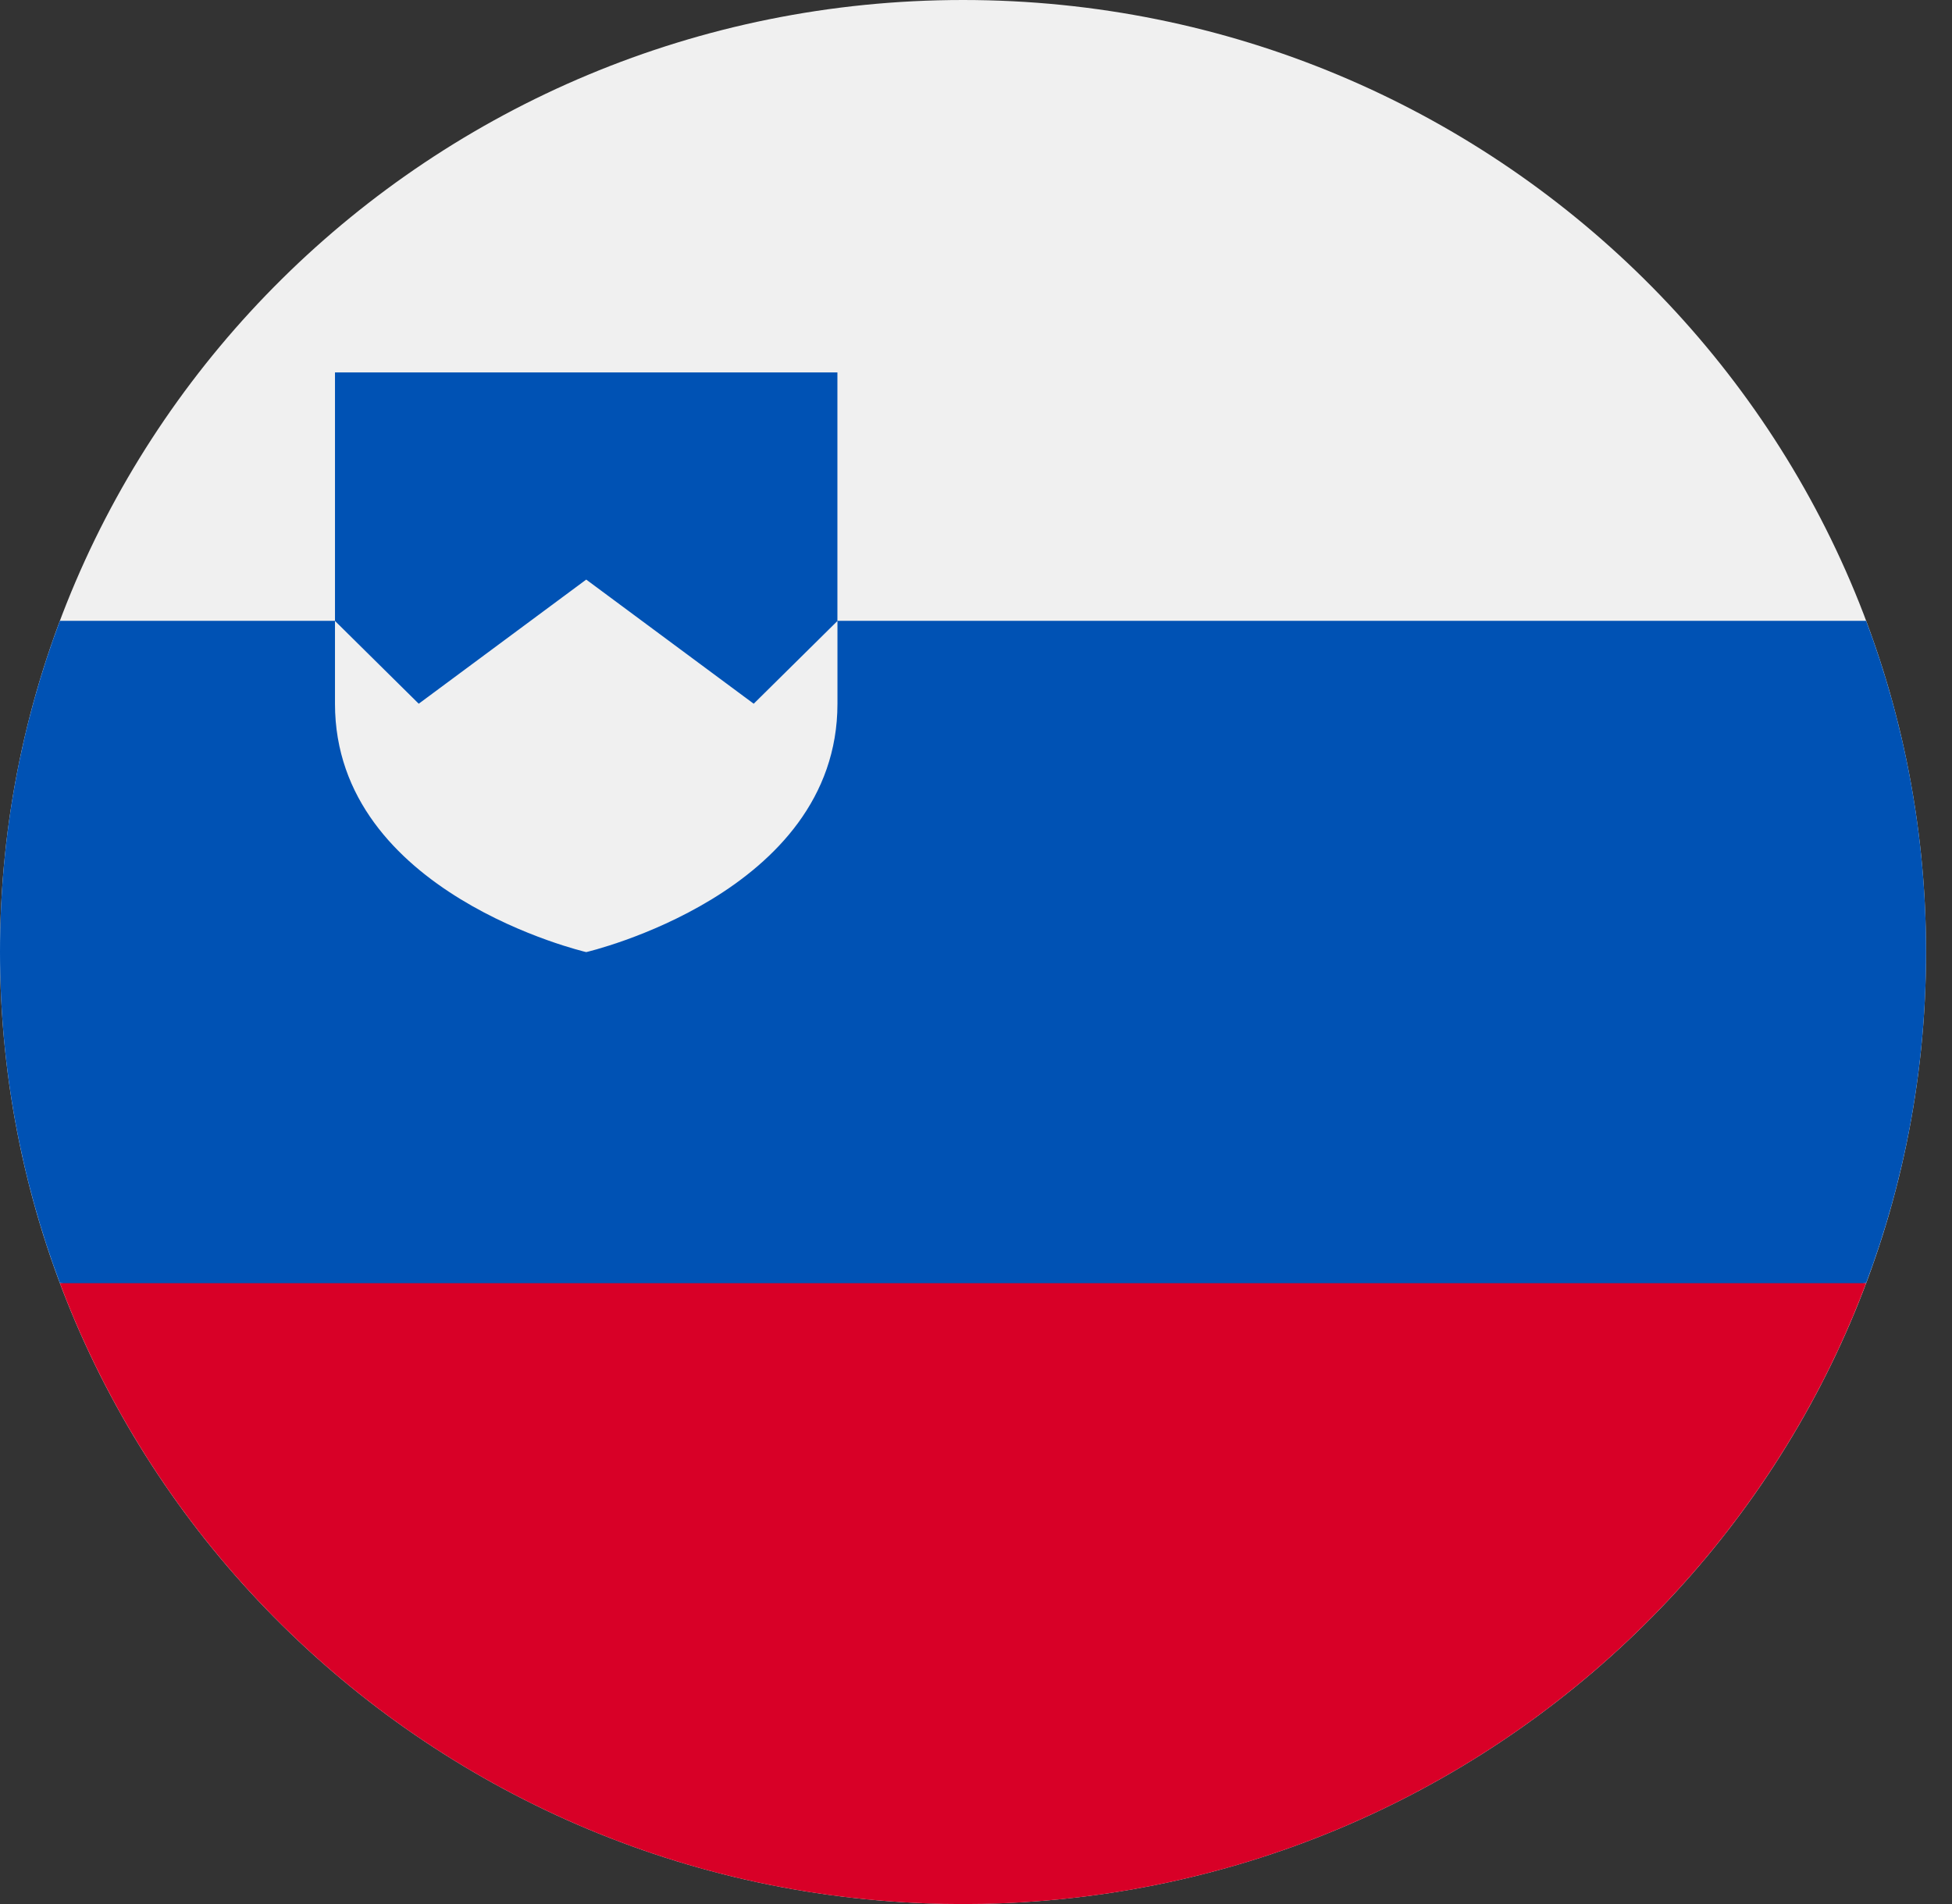 <svg width="41" height="40" viewBox="0 0 41 40" fill="none" xmlns="http://www.w3.org/2000/svg">
<rect x="0" y="0" width="41" height="40" fill="#333333" stroke="none"/>
<g clip-path="url(#clip0_2116_11967)">
<path d="M20.227 40C31.398 40 40.455 31.046 40.455 20C40.455 8.954 31.398 0 20.227 0C9.056 0 0 8.954 0 20C0 31.046 9.056 40 20.227 40Z" fill="#F0F0F0"/>
<path d="M39.196 13.042H17.589V7.824H7.036V13.042H1.258C0.445 15.208 0 17.552 0 19.998C0 22.445 0.445 24.788 1.258 26.955L20.227 28.694L39.196 26.955C40.01 24.788 40.455 22.445 40.455 19.998C40.455 17.552 40.01 15.208 39.196 13.042Z" fill="#0052B4"/>
<path d="M20.227 40.001C28.924 40.001 36.338 34.573 39.196 26.957H1.258C4.116 34.573 11.53 40.001 20.227 40.001Z" fill="#D80027"/>
<path d="M7.036 13.045V14.784C7.036 18.778 12.313 20.002 12.313 20.002C12.313 20.002 17.59 18.778 17.59 14.784V13.045L15.831 14.784L12.313 12.176L8.795 14.784L7.036 13.045Z" fill="#F0F0F0"/>
</g>
<defs>
<clipPath id="clip0_2116_11967">
<rect width="40.455" height="40" fill="white"/>
</clipPath>
</defs>
</svg>
